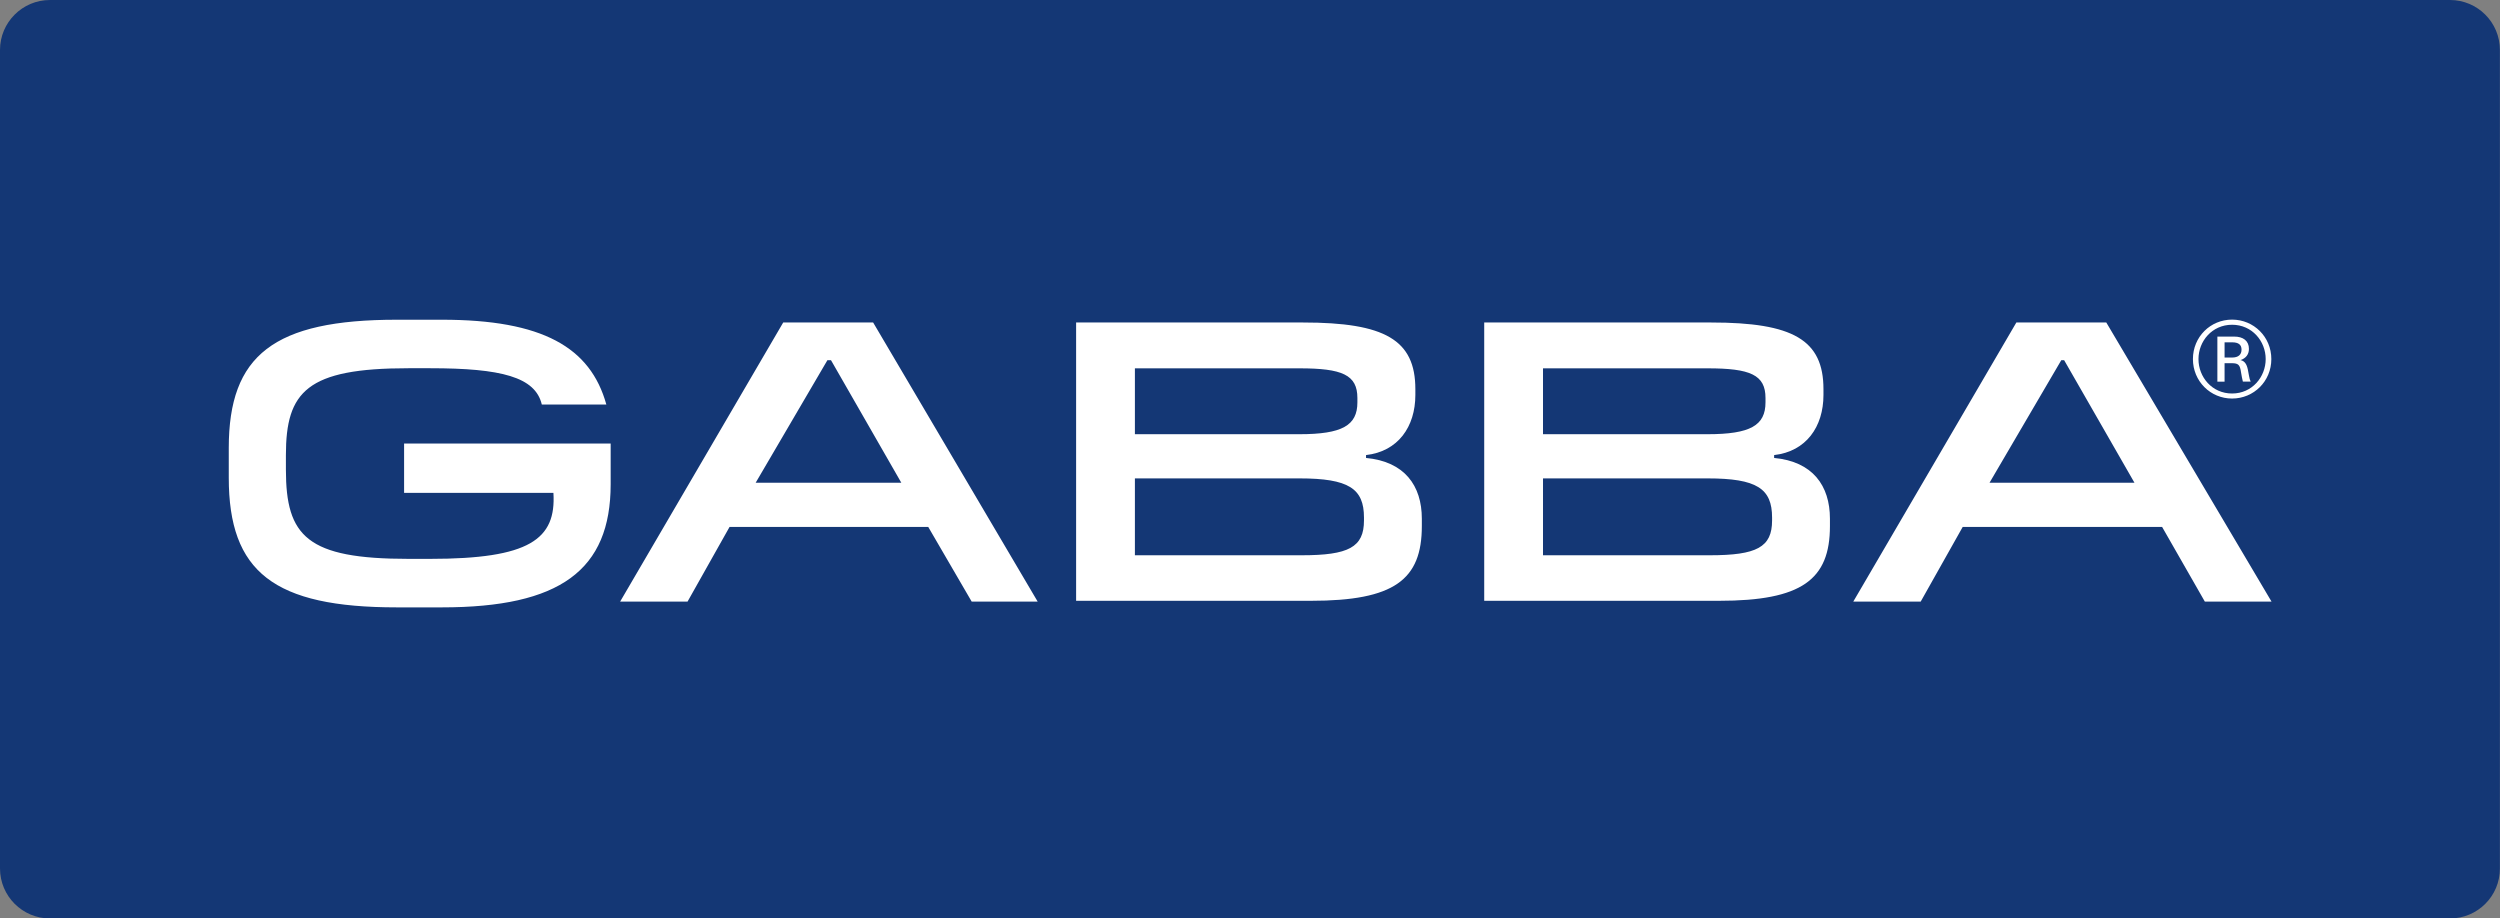 <?xml version="1.0" encoding="utf-8"?>
<!-- Generator: Adobe Illustrator 26.2.1, SVG Export Plug-In . SVG Version: 6.00 Build 0)  -->
<svg version="1.1" id="Layer_1" xmlns="http://www.w3.org/2000/svg" xmlns:xlink="http://www.w3.org/1999/xlink" x="0px" y="0px"
	 viewBox="0 0 2432.6 893.7" style="enable-background:new 0 0 2432.6 893.7;" xml:space="preserve">
<rect x="0" y="0" width="2432.6" height="893.7" fill="#808080" stroke="none"/>
<style type="text/css">
	.st0{fill:#143775;}
	.st1{fill:#FFFFFF;}
</style>
<path class="st0" d="M2383.9,893.7H48.6C21.8,893.7,0,871.9,0,845V48.6C0,21.8,21.8,0,48.6,0h2335.3c26.9,0,48.6,21.8,48.6,48.6V845
	C2432.6,871.9,2410.8,893.7,2383.9,893.7z"/>
<g>
	<path class="st1" d="M222.6,464.8v-28.9c0-90.3,43.7-124.8,163.6-124.8h43.7c98,0,144.6,26.8,160.1,82.5h-62.8
		c-6.3-26.8-39.5-35.3-108.6-35.3h-21.2c-98.8,0-119.2,22.6-119.2,84.6V457c0,64.9,20.5,86.8,119.2,86.8h21.2
		c96.6,0,122.7-19,119.9-64.2H393.2v-48h201v39.5c0,83.9-49.4,119.9-164.3,119.9h-43.7C266.3,591,222.6,556.5,222.6,464.8
		 M1444.2,584.7V313.8H1665c79.7,0,109.3,16.9,109.3,64.9v5.6c0,31-16.9,55-48,58.5v2.8c37.4,3.5,54.3,26.8,54.3,59.2v7.1
		c0,52.2-27.5,72.7-107.9,72.7h-228.5V584.7z M1501.4,540.3h162.2c45.8,0,60.7-7.8,60.7-33.9v-2.8c0-28.2-14.8-38.1-62.8-38.1
		h-160.1L1501.4,540.3L1501.4,540.3z M1501.4,422.5h160.1c41.6,0,56.4-8.5,56.4-31v-4.2c0-22.6-14.8-28.9-56.4-28.9h-160.1V422.5z
		 M1047.1,584.7V313.8h220.8c79.7,0,109.3,16.9,109.3,64.9v5.6c0,31-16.9,55-48,58.5v2.8c37.4,3.5,54.3,26.8,54.3,59.2v7.1
		c0,52.2-26.8,72.7-107.9,72.7h-228.5V584.7z M1104.3,540.3h162.2c45.8,0,60.7-7.8,60.7-33.9v-2.8c0-28.2-14.8-38.1-62.8-38.1
		h-160.1L1104.3,540.3L1104.3,540.3z M1104.3,422.5h160.1c41.6,0,56.4-8.5,56.4-31v-4.2c0-22.6-14.8-28.9-56.4-28.9h-160.1V422.5z
		 M603.4,585.4H669l40.9-72.7h193.3l42.3,72.7h64.2L849.6,313.8h-87.5L603.4,585.4z M735.3,469.7l69.8-119.2h3.5L877,469.7H735.3z
		 M1803.3,585.4h65.6l40.9-72.7h194l41.6,72.7h64.9l-160.8-271.6H1962L1803.3,585.4z M1935.9,469.7l69.8-119.2h2.8l68.4,119.2
		H1935.9z"/>
	<path class="st1" d="M2171.9,311c21.1,0,38.2,16.8,38.2,38.4s-17.1,38.4-38.2,38.4c-21,0-38.1-16.8-38.1-38.4
		S2150.8,311,2171.9,311z M2171.9,316c-19.5,0-32.7,16-32.7,33.4c0,17.5,13.2,33.5,32.7,33.5s32.7-16.1,32.7-33.5
		C2204.6,332,2191.4,316,2171.9,316z M2188.3,339.5c0,5.4-3,9.1-8.2,10.9c4,0.8,6,3.9,7.1,9l1.2,6.4c0.5,2.7,0.7,3.6,1.6,5.5h-7.6
		c-0.7-2.7-1.1-5.1-1.8-9.1c-1-7.2-2.6-8.8-9-8.8h-7v18h-7v-43.9h16C2182.8,327.4,2188.3,331.7,2188.3,339.5z M2181.1,340.2
		c0-4.8-3-7.1-9.1-7.1h-7.4v14.8h7.3C2178,347.9,2181.1,345.1,2181.1,340.2z"/>
</g>
</svg>

